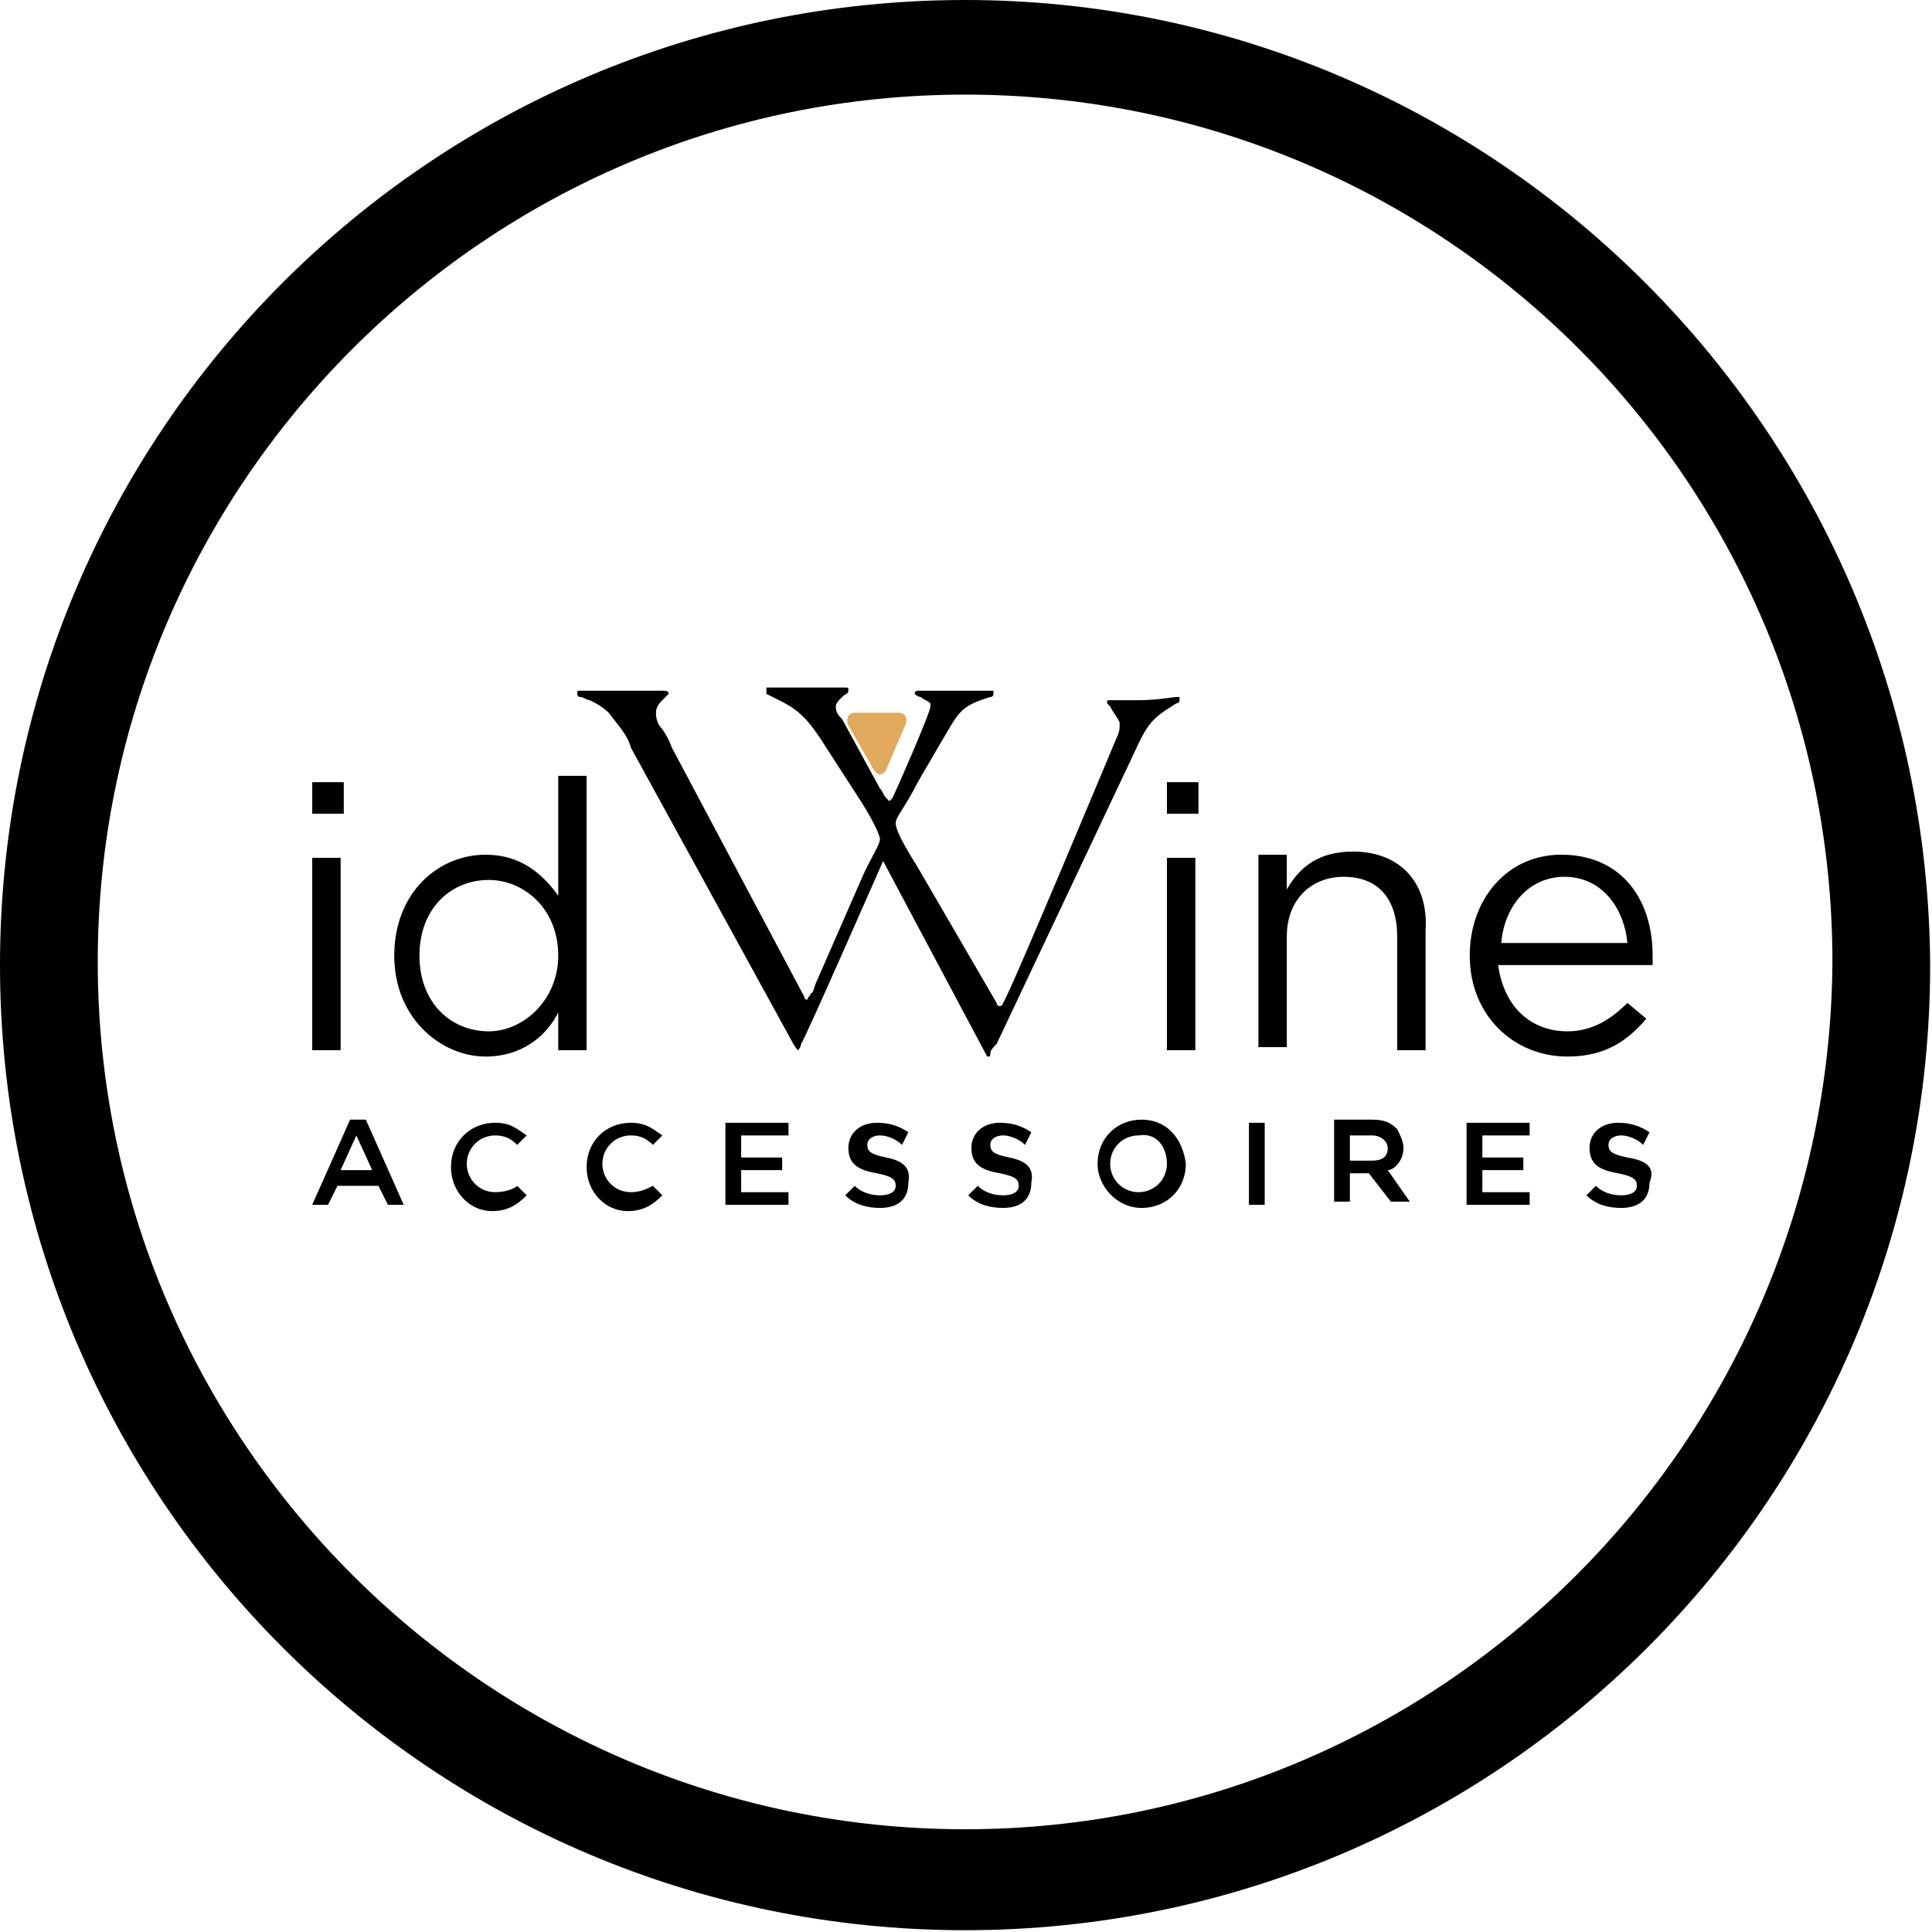 <?xml version="1.0" encoding="utf-8"?>
<!-- Generator: Adobe Illustrator 16.0.0, SVG Export Plug-In . SVG Version: 6.00 Build 0)  -->
<!DOCTYPE svg PUBLIC "-//W3C//DTD SVG 1.1//EN" "http://www.w3.org/Graphics/SVG/1.1/DTD/svg11.dtd">
<svg version="1.1" id="Calque_1" xmlns="http://www.w3.org/2000/svg" xmlns:xlink="http://www.w3.org/1999/xlink" x="0px" y="0px"
	 width="200px" height="200px" viewBox="0 0 200 200" enable-background="new 0 0 200 200" xml:space="preserve">
<g>
	<path fill="#E0A95B" d="M93.051,73.788h-4.574c-0.649,0-0.978,0.65-0.649,1.306l2.609,4.569c0.327,0.654,0.981,0.654,1.305,0
		l1.96-4.569C94.03,74.438,93.702,73.788,93.051,73.788z"/>
</g>
<path d="M35.262,88.807h-2.939v19.913h2.939V88.807z M35.588,80.972h-3.265v3.265h3.265V80.972z M170.43,105.455l-1.96-1.631
	c-1.635,1.631-3.594,2.939-6.205,2.939c-3.589,0-6.528-2.289-7.183-6.857h15.998c0-0.326,0-0.651,0-0.98
	c0-5.875-3.265-10.449-9.47-10.449c-5.549,0-9.463,4.573-9.463,10.449l0,0c0,6.203,4.569,10.448,10.117,10.448
	C166.185,109.374,168.47,107.74,170.43,105.455z M161.941,90.766c3.914,0,6.199,3.264,6.528,6.856h-13.059
	C155.736,93.703,158.347,90.766,161.941,90.766z M153.451,121.129h4.245v-1.305h-4.245v-2.285h4.896v-1.31h-6.529v8.49h6.529v-1.306
	h-4.896V121.129z M140.063,88.153c-3.591,0-5.55,1.634-6.855,3.918v-3.593h-2.939v19.917h2.939V96.967
	c0-3.917,2.61-6.201,5.876-6.201c3.594,0,5.554,2.285,5.554,6.201v11.752h2.937V96.316
	C147.902,91.417,144.963,88.153,140.063,88.153z M99.906,0C44.73,0,0,44.73,0,99.906s44.73,99.908,99.906,99.908
	s99.904-44.732,99.904-99.908C199.489,44.73,154.759,0,99.906,0z M99.906,189.364c-49.3,0-89.787-40.158-89.787-89.784
	c0-49.301,40.159-89.786,89.787-89.786c49.627,0,89.787,40.16,89.787,89.786C189.364,149.206,149.206,189.364,99.906,189.364z
	 M168.47,119.824c-1.635-0.329-1.96-0.654-1.96-1.309l0,0c0-0.651,0.654-0.977,1.306-0.977c0.654,0,1.634,0.325,2.285,0.977
	l0.654-1.306c-0.979-0.651-1.96-0.98-3.266-0.98c-1.634,0-2.939,0.98-2.939,2.614l0,0c0,1.631,0.98,2.285,2.939,2.611
	c1.631,0.329,1.96,0.654,1.96,1.305l0,0c0,0.654-0.654,0.98-1.634,0.98c-0.98,0-1.96-0.326-2.611-0.98l-0.979,0.98
	c0.979,0.979,2.285,1.305,3.591,1.305c1.96,0,2.939-0.976,2.939-2.61l0,0C171.405,120.804,170.43,120.149,168.47,119.824z
	 M120.799,108.72h2.941V88.807h-2.941V108.72z M104.477,119.824c-1.631-0.329-1.96-0.654-1.96-1.309l0,0
	c0-0.651,0.654-0.977,1.31-0.977c0.65,0,1.631,0.325,2.285,0.977l0.65-1.306c-0.979-0.651-1.96-0.98-3.265-0.98
	c-1.631,0-2.937,0.98-2.937,2.614l0,0c0,1.631,0.98,2.285,2.937,2.611c1.634,0.329,1.96,0.654,1.96,1.305l0,0
	c0,0.654-0.655,0.98-1.631,0.98c-0.98,0-1.96-0.326-2.614-0.98l-0.98,0.98c0.98,0.979,2.285,1.305,3.594,1.305
	c1.956,0,2.936-0.976,2.936-2.61l0,0C107.091,120.804,106.111,120.149,104.477,119.824z M118.191,115.904
	c-2.61,0-4.572,1.96-4.572,4.57l0,0c0,2.285,1.962,4.57,4.572,4.57c2.607,0,4.568-1.956,4.568-4.57l0,0
	C122.433,117.864,120.799,115.904,118.191,115.904z M120.799,120.475c0,1.635-1.304,2.939-2.935,2.939
	c-1.635,0-2.938-1.305-2.938-2.939l0,0c0-1.631,1.303-2.936,2.938-2.936C119.82,117.21,120.799,118.844,120.799,120.475
	L120.799,120.475z M91.742,119.824c-1.631-0.329-1.958-0.654-1.958-1.309l0,0c0-0.651,0.653-0.977,1.307-0.977
	c0.651,0,1.631,0.325,2.285,0.977l0.654-1.306c-0.979-0.651-1.959-0.98-3.267-0.98c-1.633,0-2.936,0.98-2.936,2.614l0,0
	c0,1.631,0.98,2.285,2.936,2.611c1.632,0.329,1.958,0.654,1.958,1.305l0,0c0,0.654-0.651,0.98-1.631,0.98s-1.96-0.326-2.614-0.98
	l-0.978,0.98c0.978,0.979,2.285,1.305,3.592,1.305c1.96,0,2.939-0.976,2.939-2.61l0,0C94.356,120.804,93.376,120.149,91.742,119.824
	z M102.191,109.374C102.191,109.374,102.517,109.374,102.191,109.374c0.325,0,0.325,0,0.325-0.325c0-0.329,0.329-0.654,0.654-0.979
	l14.039-29.711c1.634-3.59,1.96-3.92,4.57-5.55c0,0,0.329,0,0.329-0.325c0-0.329,0-0.329,0-0.329h-0.329
	c-0.325,0-1.96,0.329-3.916,0.329c-0.327,0-0.979,0-1.307,0c-0.653,0-0.977,0-1.308,0h-0.323c-0.326,0-0.326,0-0.326,0.325l0,0
	l0.326,0.326c0.323,0.654,0.654,0.98,0.978,1.634v0.326c0,0.325,0,0.654-0.323,1.305c0,0-11.43,27.425-11.755,27.425
	c0,0.327-0.329,0.327-0.329,0.327s-0.326,0-0.326-0.327l-8.164-14.038c-1.631-2.613-2.285-3.92-2.285-4.574
	c0-0.65,0.98-1.63,2.285-4.241l2.285-3.919c1.96-3.264,1.96-3.918,5.225-4.898c0,0,0.329,0,0.329-0.325c0-0.326,0-0.326,0-0.326
	c-0.979,0-2.285,0-3.594,0c-1.306,0-3.591,0-3.265,0c0,0,0,0-0.326,0c-0.325,0-0.325,0-0.654,0c0,0-0.325,0-0.325,0.326l0,0
	c0,0,0.325,0.325,0.654,0.325c0.325,0.329,0.651,0.329,0.98,0.654c0,0,0,0,0,0.326c0,0.654-3.594,8.814-3.92,9.469l-0.325,0.326
	l-0.329-0.326c-0.324-0.325-0.324-0.654-0.651-0.979l-3.917-7.186c-0.328-0.324-0.653-0.65-0.653-1.304
	c0-0.326,0.325-0.651,0.653-0.98c0.325-0.325,0.654-0.325,0.654-0.651l0,0c0-0.329,0-0.329-0.329-0.329l0,0
	c-1.305,0-1.632,0-2.611,0c0,0-0.979,0-1.634,0c-1.305,0-2.283,0-3.263,0c0,0,0,0-0.327,0c-0.326,0-0.326,0-0.326,0s0,0,0,0.329
	c0,0,0,0,0,0.326l0,0l0,0c2.611,1.305,3.591,1.633,5.55,4.57l3.589,5.549c1.96,2.939,2.614,4.573,2.614,4.898l0,0
	c0,0.654-0.98,1.96-1.96,4.245l-4.568,10.449c-0.329,0.65-0.329,1.303-0.654,1.303c0,0.327-0.326,0.327-0.326,0.653
	c0,0-0.329,0-0.329-0.326L69.544,77.379c-0.329-0.98-0.979-1.96-1.309-2.285c-0.326-0.656-0.326-0.98-0.326-1.306
	c0-0.654,0.326-0.98,0.98-1.634l0.326-0.325l0,0c0-0.326-0.326-0.326-0.651-0.326c0,0,0,0-0.329,0c-0.326,0-0.326,0-0.651,0
	c-0.98,0-1.96,0-3.265,0c-1.634,0-3.594,0-4.245,0c-0.325,0-0.325,0-0.325,0.326c0,0,0,0.325,0.325,0.325
	c0.326,0,0.651,0.329,0.98,0.329c0.651,0.325,1.305,0.651,1.96,1.305c0.979,1.306,1.956,2.284,2.285,3.591l16.649,30.361
	c0.326,0.654,0.654,0.979,0.654,0.979l0,0c0,0,0.326-0.325,0.326-0.65c0.325-0.329,8.49-18.938,8.49-18.938L102.191,109.374
	L102.191,109.374z M76.725,121.129h4.245v-1.305h-4.245v-2.285h4.899v-1.31h-6.53v8.49h6.53v-1.306h-4.899V121.129z M36.242,115.904
	l-3.919,8.815h1.634l0.98-1.96h4.241l0.98,1.96h1.634l-3.919-8.815H36.242z M35.262,121.129l1.631-3.59l1.634,3.59H35.262z
	 M51.261,123.414c-1.634,0-2.94-1.305-2.94-2.939l0,0c0-1.631,1.306-2.936,2.94-2.936c0.98,0,1.629,0.325,2.283,0.977l0.98-0.977
	c-0.98-0.654-1.634-1.31-3.263-1.31c-2.614,0-4.574,1.96-4.574,4.574l0,0c0,2.61,1.96,4.57,4.245,4.57
	c1.633,0,2.612-0.654,3.592-1.634l-0.98-0.98C53.217,123.089,52.241,123.414,51.261,123.414z M57.789,92.723
	c-1.634-2.285-3.919-4.245-7.51-4.245c-4.897,0-9.466,3.919-9.466,10.449l0,0c0,6.529,4.898,10.448,9.466,10.448
	c3.591,0,6.205-1.96,7.51-4.568v3.914h2.936V80.317h-2.936V92.723z M57.789,98.926c0,4.571-3.594,7.837-7.183,7.837
	c-3.92,0-7.183-2.939-7.183-7.837l0,0c0-4.896,3.263-7.834,7.183-7.834C54.195,91.092,57.789,94.03,57.789,98.926L57.789,98.926z
	 M65.299,123.414c-1.634,0-2.94-1.305-2.94-2.939l0,0c0-1.631,1.306-2.936,2.94-2.936c0.979,0,1.63,0.325,2.285,0.977l0.98-0.977
	c-0.98-0.654-1.635-1.31-3.265-1.31c-2.614,0-4.574,1.96-4.574,4.574l0,0c0,2.61,1.96,4.57,4.249,4.57
	c1.631,0,2.611-0.654,3.591-1.634l-0.98-0.98C66.93,123.089,66.279,123.414,65.299,123.414z M145.288,118.844L145.288,118.844
	c0-0.654-0.325-1.305-0.65-1.959c-0.654-0.655-1.309-0.98-2.614-0.98h-3.916v8.49h1.631v-2.939h1.96l2.285,2.939h1.96l-2.285-3.266
	C144.309,121.129,145.288,120.149,145.288,118.844z M139.738,120.475v-2.936h2.285c0.979,0,1.635,0.65,1.635,1.305l0,0
	c0,0.98-0.655,1.306-1.635,1.306h-2.285V120.475z M120.799,84.236h3.265v-3.265h-3.265V84.236z M129.288,124.72h1.635v-8.49h-1.635
	V124.72z"/>
</svg>

